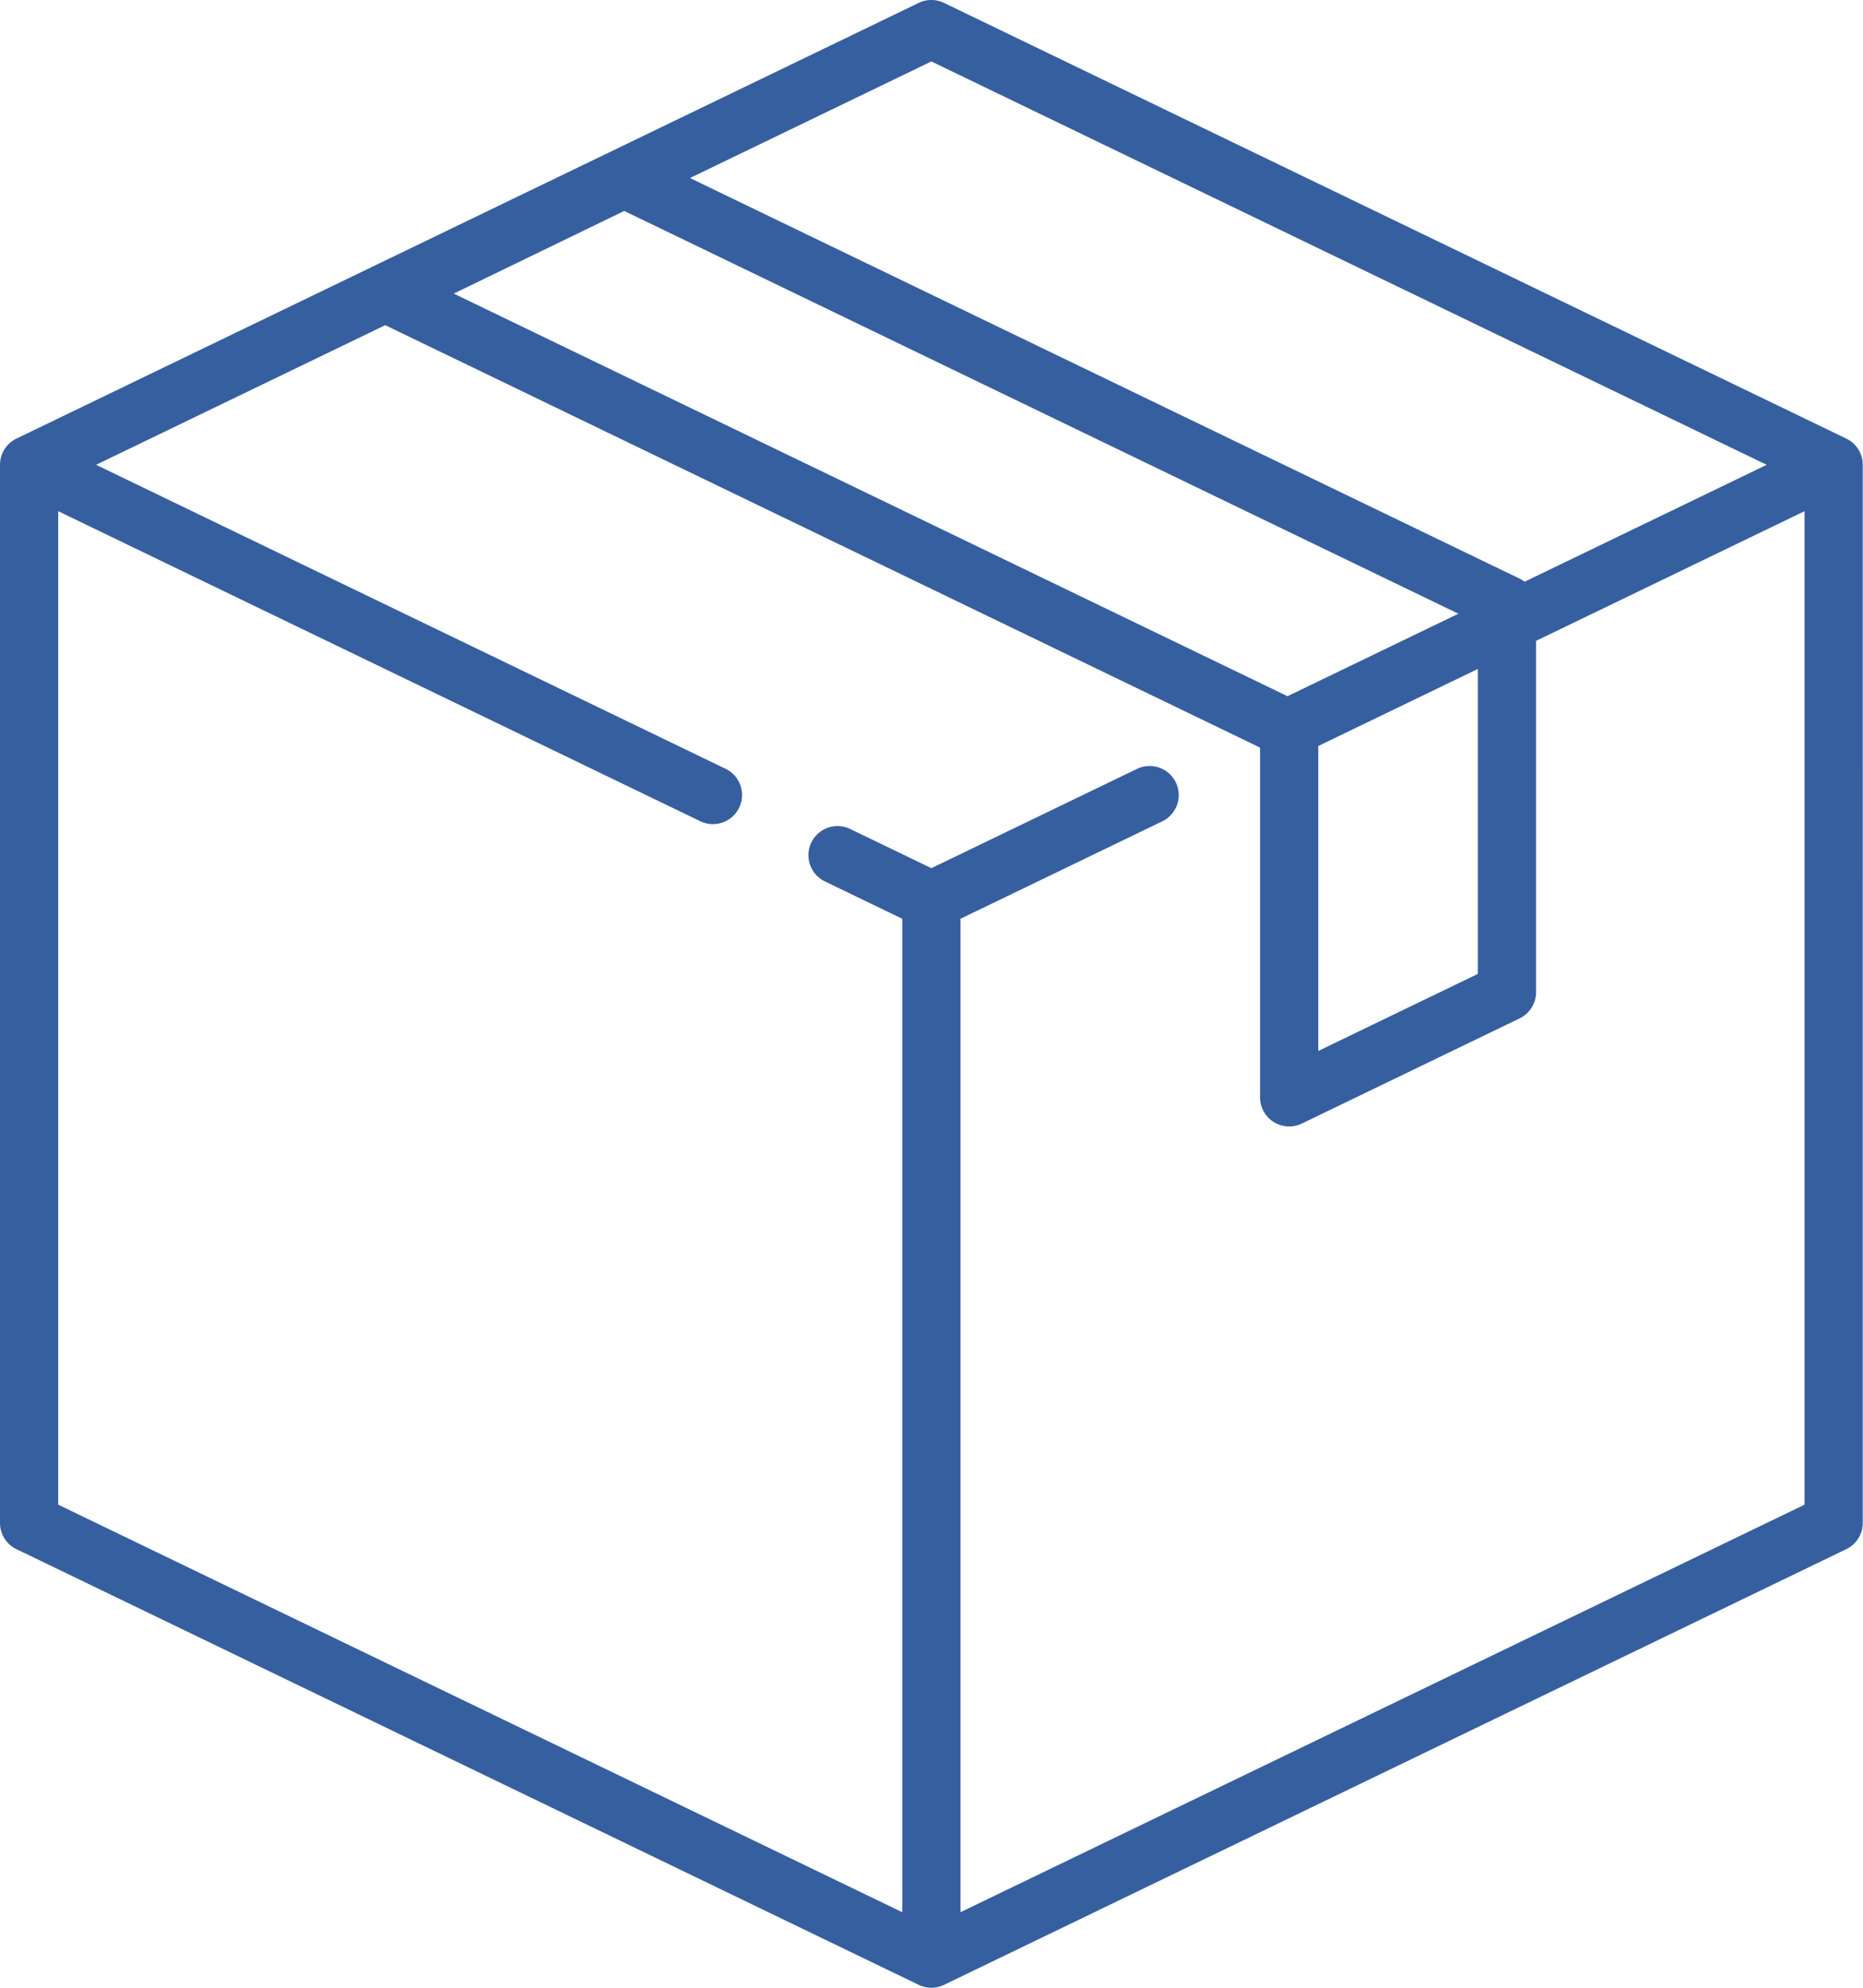 <svg width="75" height="80" viewBox="0 0 75 80" fill="none" xmlns="http://www.w3.org/2000/svg"><path d="M74.328 17.652L38.004.116a1.172 1.172 0 0 0-1.018 0L.662 17.652A1.172 1.172 0 0 0 0 18.707v42.586c0 .45.257.86.662 1.055l36.323 17.535a1.172 1.172 0 0 0 1.02 0l36.323-17.535c.405-.195.662-.605.662-1.055V18.707c0-.45-.258-.86-.662-1.055zM37.495 2.473l33.628 16.234-9.748 4.706a1.165 1.165 0 0 0-.199-.125L27.777 7.165l9.718-4.692zM25.13 8.49L58.71 24.7l-6.878 3.32-33.565-16.204L25.13 8.49zm34.365 18.433v12.273l-6.424 3.101V30.024l6.424-3.101zm13.151 33.635L38.666 76.96V36.978l8.106-3.913a1.172 1.172 0 1 0-1.02-2.11l-8.257 3.986-3.25-1.569a1.172 1.172 0 1 0-1.018 2.111l3.096 1.495V76.96L2.343 60.557V20.574L28.22 33.065a1.172 1.172 0 0 0 1.019-2.11L3.868 18.707l11.64-5.62 35.203 16.994c.005.008.01.014.016.02v14.063a1.172 1.172 0 0 0 1.681 1.056l8.768-4.233c.405-.196.663-.606.663-1.055v-14.14l10.807-5.218v39.983z" fill="#365FA0"/></svg>